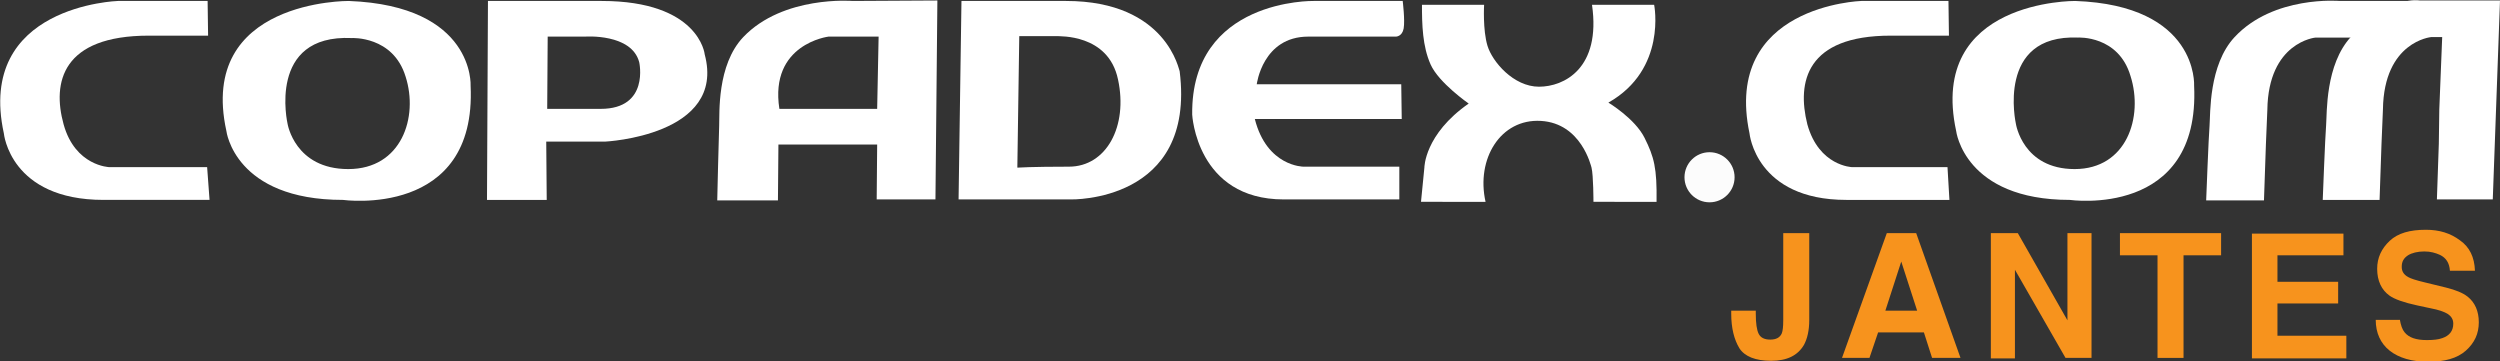 <?xml version="1.0" encoding="utf-8"?>
<!-- Generator: Adobe Illustrator 19.1.0, SVG Export Plug-In . SVG Version: 6.00 Build 0)  -->
<svg version="1.1" id="Calque_1" xmlns="http://www.w3.org/2000/svg" xmlns:xlink="http://www.w3.org/1999/xlink" x="0px" y="0px"
	 viewBox="-320 530 519 75" style="enable-background:new -320 530 519 75;" xml:space="preserve">
<rect x="-320" y="530" width="519" height="75" fill="#333333" stroke="none"/>
<style type="text/css">
	.st0{fill:#FFFFFF;}
	.st1{fill:#FCFCFC;}
	.st2{enable-background:new    ;}
	.st3{fill:#F7931D;}
</style>
<g>
	<path class="st0" d="M182.4,530.2h-16.7c0,0-13.7-1.2-21.8,7.5c-5.4,5.8-5,15.9-5.2,18.4c-0.2,2.4-0.7,15.5-0.7,15.5h12l0.4-11.6
		l0.3-7.2c0.2-14.1,10-15,10-15h9.9"/>
	<path class="st0" d="M186.3,559.8l-0.4,11.6h11.6l1.5-41.3h-16.7c0,0-6.1-1.2-14.2,7.5c-5.4,5.8-5,15.9-5.2,18.4
		c-0.2,2.4-0.7,15.5-0.7,15.5H174l0.4-11.6l0.3-7.2c0.2-14.1,10-15,10-15h2.3l-0.6,15"/>
</g>
<path class="st0" d="M84.6,537.4l-0.1-7.2H66.4c0,0-28.8,0.9-23.2,27.5c0,0,1.3,13.8,20.1,13.8c18.9,0,21.4,0,21.4,0l-0.4-6.8H64.5
	c0,0-6.9-0.2-9.3-8.9C53,547,55,537.4,72.5,537.4C79.8,537.4,84.6,537.4,84.6,537.4z"/>
<path class="st0" d="M110.8,530.2c0,0-30.6-0.3-24.7,27c0,0,1.7,14.3,23.6,14.3c0,0,27.1,3.9,25.8-23.7
	C135.5,547.7,136.4,531.1,110.8,530.2z M110.7,565.1c-10.8,0-12.2-9.4-12.2-9.4s-4.2-18.6,12.9-17.9c0,0,8.4-0.5,10.9,8
	C125,554.3,121.5,565.1,110.7,565.1z"/>
<g>
	<path class="st0" d="M-276.8,537.4l-0.1-7.2h-18.6c0,0-29.5,0.9-23.7,27.5c0,0,1.3,13.8,20.7,13.8s22,0,22,0l-0.5-6.8h-20.3
		c0,0-7.1-0.2-9.5-8.9s-0.3-18.4,17.7-18.4C-281.8,537.4-276.8,537.4-276.8,537.4z"/>
	<path class="st0" d="M-247.6,530.2c0,0-31.4-0.3-25.4,27c0,0,1.7,14.3,24.2,14.3c0,0,27.8,3.9,26.5-23.7
		C-222.3,547.8-221.4,531.2-247.6,530.2z M-247.7,565.1c-11.1,0-12.6-9.4-12.6-9.4s-4.3-18.6,13.3-17.8c0,0,8.6-0.5,11.2,8
		C-233.1,554.3-236.6,565.1-247.7,565.1z"/>
	<path class="st0" d="M-195.1,530.2h-23.6l-0.2,41.3h12.4l-0.1-12.1h12.2c0,0,25.2-1.2,20.7-18.1
		C-173.7,541.2-174.9,530.2-195.1,530.2z M-195.3,552.6c-10.2,0-11.1,0-11.1,0l0.1-15h7.8c0,0,9.6-0.7,11.2,5.3
		C-187.3,542.9-185.1,552.6-195.3,552.6z"/>
	<path class="st0" d="M-143,530.2c0,0-14.4-1.2-22.7,7.5c-5.5,5.8-4.9,15.9-5,18.4c-0.1,2.4-0.4,15.5-0.4,15.5h12.6l0.1-11.6h20.5
		l-0.1,11.4h12.2l0.4-41.3L-143,530.2L-143,530.2z M-137.9,552.6h-20.3c-2.1-13.5,10.2-15,10.2-15h10.4L-137.9,552.6z"/>
	<path class="st0" d="M-98.7,530.2c-21.1,0-21.7,0-21.7,0l-0.6,41.2h23.3c0,0,26,0.7,22.6-26.6C-75.2,544.9-77.6,530.2-98.7,530.2z
		 M-87.9,546.5c2.1,9.7-2.4,18.1-10.2,18.1s-10.7,0.2-10.7,0.2l0.4-27.3h8C-100.3,537.6-89.9,536.9-87.9,546.5z"/>
	<path class="st0" d="M-28.8,530.2h-18.5c0,0-25.5-0.5-25.2,23.6c0,0,0.9,17.6,19,17.6s24,0,24,0v-6.8h-19.9c0,0-7.6,0-10.1-9.9H-29
		l-0.1-7.2h-30c0,0,1.2-9.9,10.7-9.9c9.4,0,18.2,0,18.2,0s1.3,0,1.6-1.7S-28.8,530.2-28.8,530.2z"/>
	<path class="st0" d="M-24.3,564.8c0,0,0-6.9,9.2-13.3c0,0-6.2-4.3-7.9-8.1c-1.7-3.8-1.8-8.3-1.8-12.4h12.9c0,0-0.3,5.2,0.7,8.5
		s5.4,8.5,10.7,8.5c5.2,0,12.9-3.8,11-17h12.9c0,0,2.7,13.4-9.5,20.3c0,0,5.5,3.3,7.5,7.3s2.6,6.3,2.5,13.3H10.8c0,0,0-5.5-0.4-7.1
		c-0.1-0.3-2.1-9.2-10.5-9.7s-13.5,7.9-11.5,16.8H-25"/>
</g>
<circle class="st1" cx="34.9" cy="566.8" r="5.2"/>
<g class="st2">
	<path class="st3" d="M44.5,594.5v0.6c0,2,0.2,3.4,0.6,4.2c0.4,0.8,1.2,1.2,2.4,1.2c1.2,0,2-0.4,2.4-1.3c0.2-0.5,0.3-1.4,0.3-2.7
		v-18.1h5.4v18c0,2.2-0.4,3.9-1.1,5.2c-1.3,2.2-3.5,3.3-6.8,3.3c-3.3,0-5.5-0.9-6.6-2.6c-1.1-1.8-1.7-4.2-1.7-7.2v-0.6H44.5z"/>
	<path class="st3" d="M71.7,578.4h6.1l9.2,25.9h-5.9l-1.7-5.3h-9.5l-1.8,5.3h-5.7L71.7,578.4z M71.4,594.5H78l-3.3-10.2L71.4,594.5z
		"/>
	<path class="st3" d="M93.2,578.4h5.7l10.3,18.1v-18.1h5v25.9h-5.4L98.3,586v18.4h-5V578.4z"/>
	<path class="st3" d="M141.1,578.4v4.6h-7.8v21.3h-5.4V583h-7.8v-4.6H141.1z"/>
	<path class="st3" d="M166.5,583h-13.7v5.5h12.6v4.5h-12.6v6.7h14.3v4.7h-19.6v-25.9h19V583z"/>
	<path class="st3" d="M178.2,596.3c0.2,1.2,0.5,2.1,1,2.7c0.9,1.1,2.4,1.6,4.6,1.6c1.3,0,2.4-0.1,3.2-0.4c1.5-0.5,2.3-1.5,2.3-3
		c0-0.9-0.4-1.5-1.1-2c-0.8-0.5-2-0.9-3.6-1.2l-2.8-0.6c-2.8-0.6-4.7-1.3-5.7-2c-1.7-1.2-2.6-3.1-2.6-5.6c0-2.3,0.9-4.2,2.6-5.8
		s4.2-2.3,7.5-2.3c2.8,0,5.1,0.7,7.1,2.2c2,1.4,3,3.5,3.1,6.3h-5.2c-0.1-1.6-0.8-2.7-2.1-3.3c-0.9-0.4-1.9-0.7-3.2-0.7
		c-1.4,0-2.6,0.3-3.4,0.8c-0.9,0.6-1.3,1.3-1.3,2.4c0,0.9,0.4,1.6,1.3,2.1c0.5,0.3,1.7,0.7,3.4,1.1l4.5,1.1c2,0.5,3.5,1.1,4.5,1.9
		c1.5,1.2,2.3,3,2.3,5.3c0,2.4-0.9,4.3-2.7,5.9s-4.4,2.3-7.8,2.3c-3.4,0-6.1-0.8-8-2.3s-2.9-3.7-2.9-6.4H178.2z"/>
</g>
</svg>
